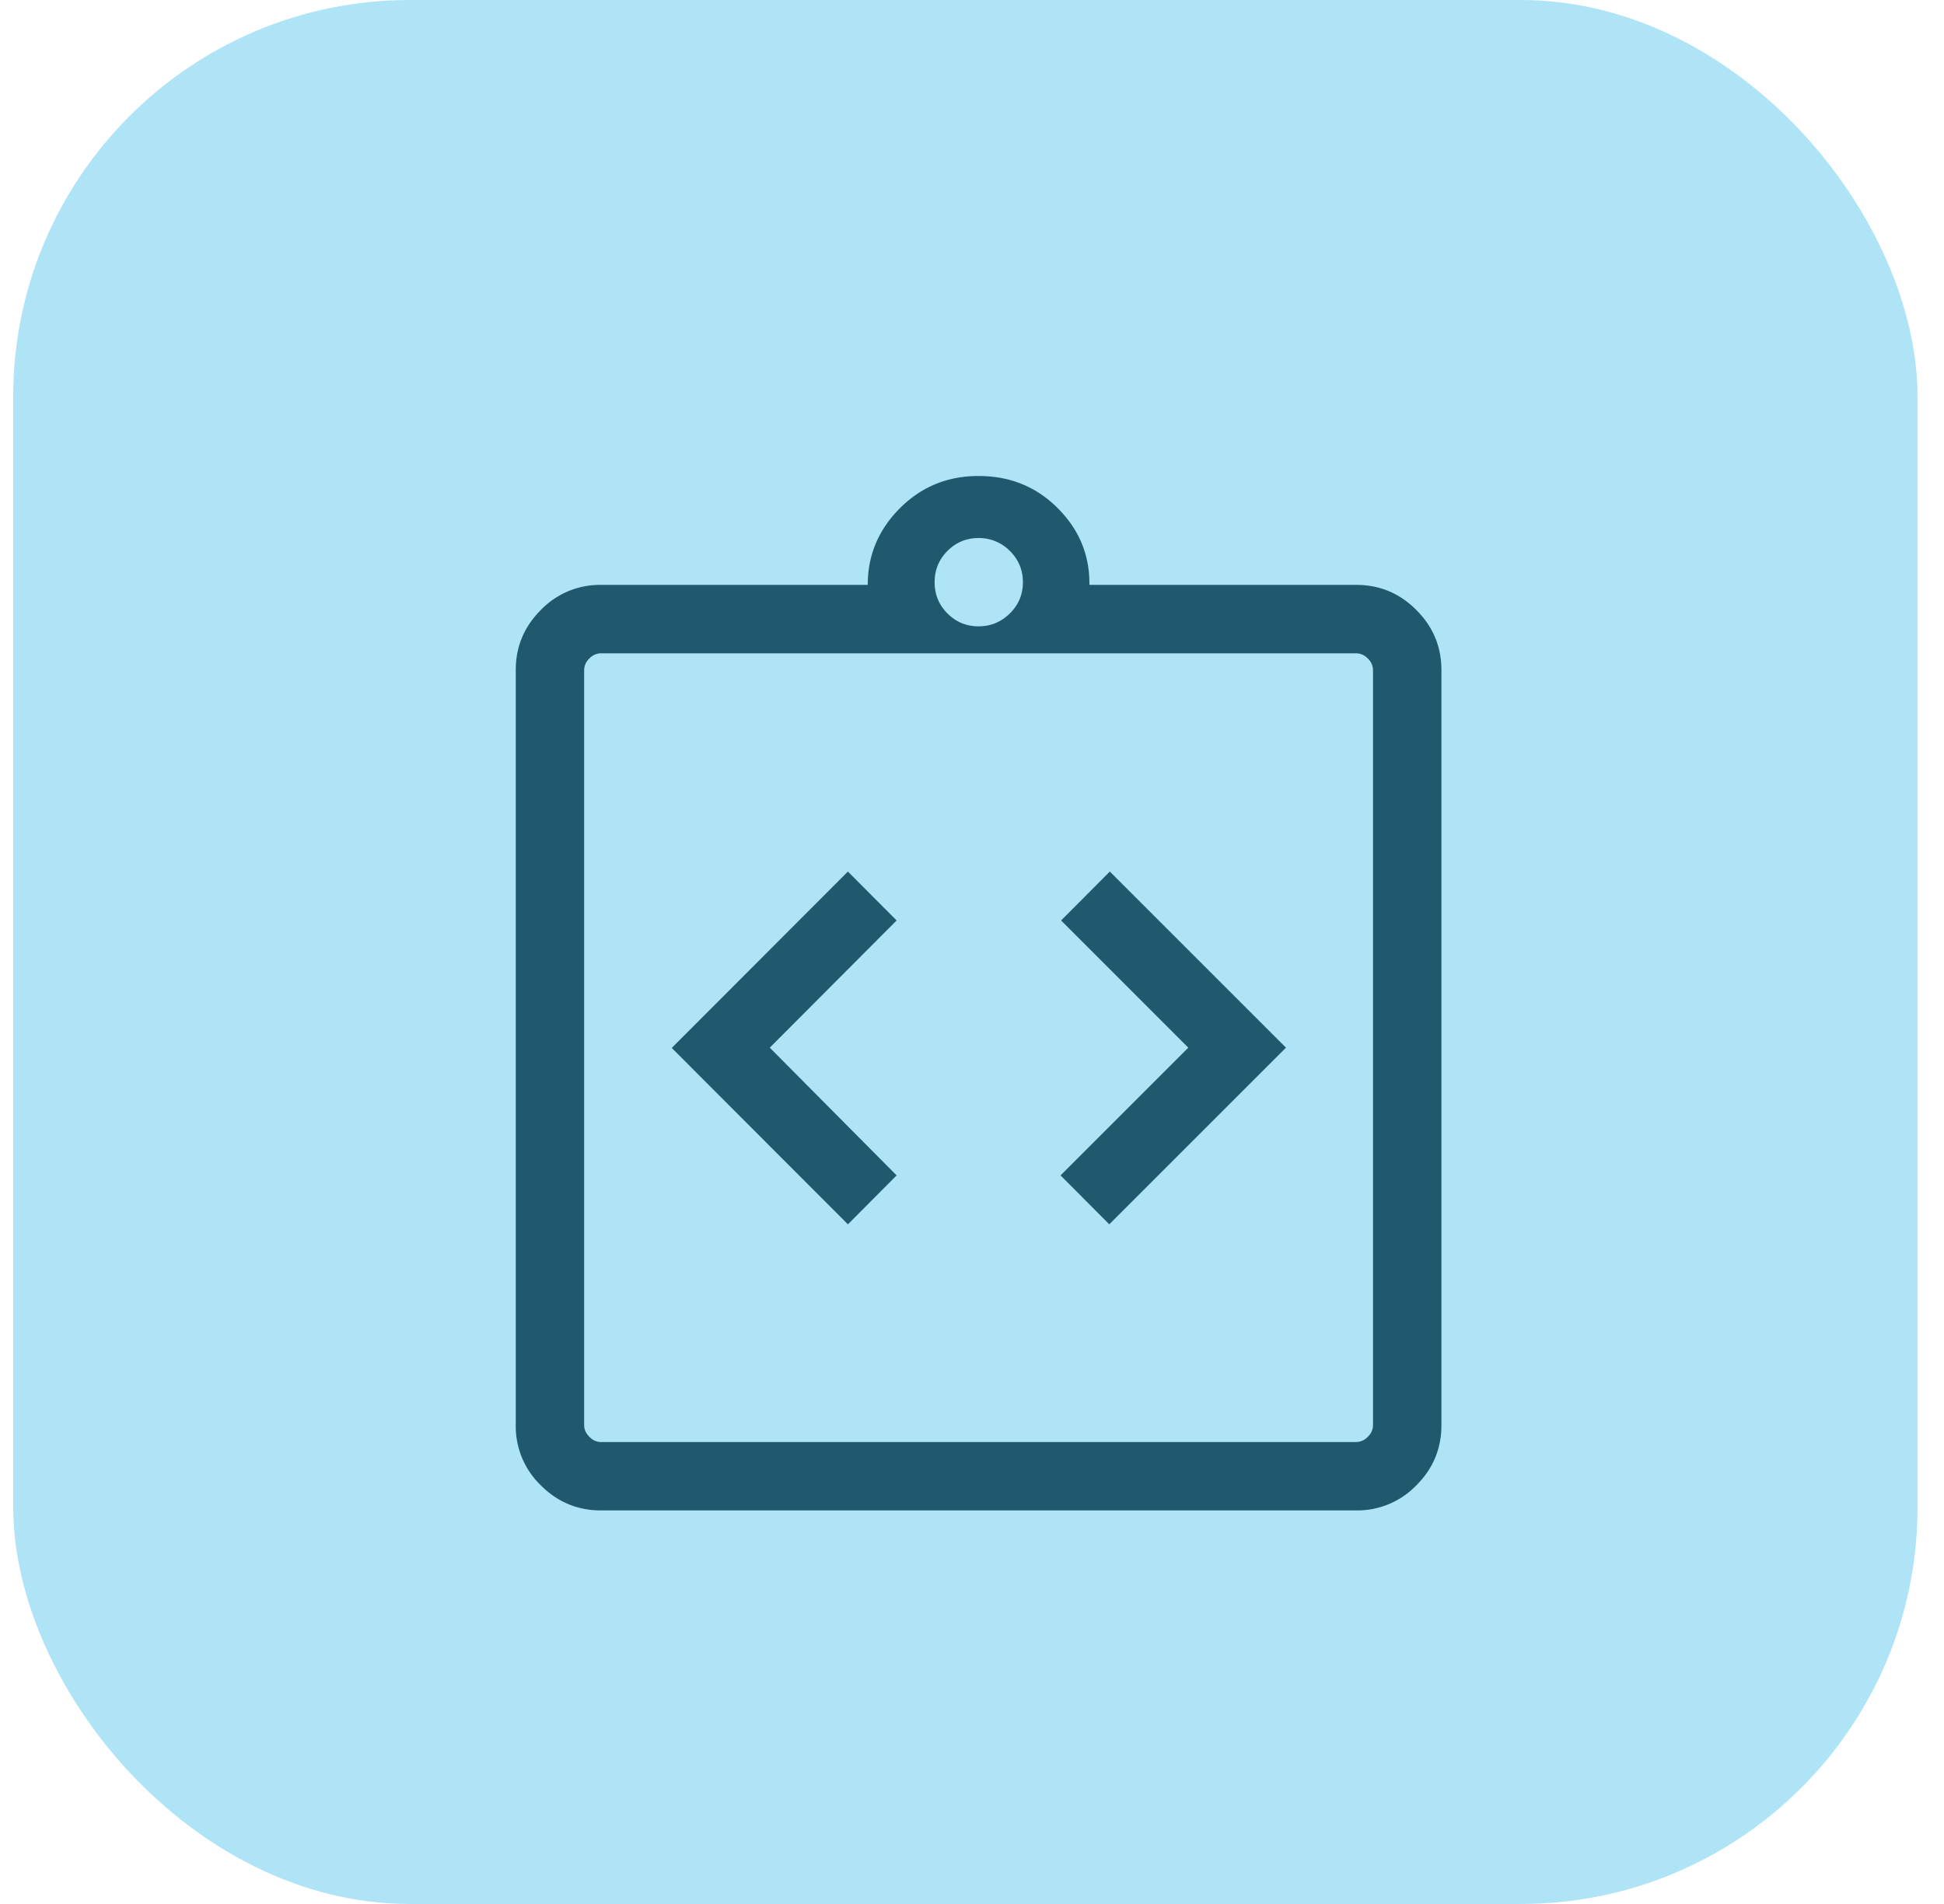 <svg height="48" viewBox="0 0 49 48" width="49" xmlns="http://www.w3.org/2000/svg"><g fill="none" fill-rule="evenodd" transform="translate(.333)"><path d="m21.04 30.865 1.227-1.233-3.197-3.22 3.197-3.207-1.228-1.233-4.44 4.447 4.44 4.446zm6.587 0 4.454-4.453-4.44-4.44-1.228 1.233 3.206 3.207-3.22 3.22zm-12.813 7.213c-.588 0-1.093-.21-1.515-.632a2.066 2.066 0 0 1 -.632-1.515v-19.039c0-.588.21-1.093.632-1.514a2.066 2.066 0 0 1 1.515-.633h6.725c0-.747.27-1.39.81-1.932s1.201-.813 1.983-.813c.792 0 1.458.27 1.998.813.54.541.806 1.185.796 1.932h6.726c.588 0 1.093.21 1.515.633.421.421.632.926.632 1.514v19.04c0 .588-.21 1.092-.632 1.514a2.066 2.066 0 0 1 -1.515.632h-19.04zm0-1.724h19.039a.404.404 0 0 0 .29-.132.404.404 0 0 0 .132-.29v-19.04a.404.404 0 0 0 -.131-.29.404.404 0 0 0 -.291-.132h-19.04a.404.404 0 0 0 -.29.131.404.404 0 0 0 -.132.291v19.04c0 .105.044.202.132.29a.404.404 0 0 0 .29.132zm9.518-20.564c.305 0 .568-.108.788-.324s.33-.479.33-.788c0-.31-.11-.573-.33-.79a1.087 1.087 0 0 0 -.788-.324c-.306 0-.567.108-.783.325-.216.216-.324.479-.324.789 0 .309.108.572.324.788s.477.324.783.324zm-9.908 20.564v-19.884z" fill="#2f3438" fill-rule="nonzero"/><rect fill="#00aae5" height="48" opacity=".314" rx="10" width="48"/></g></svg>